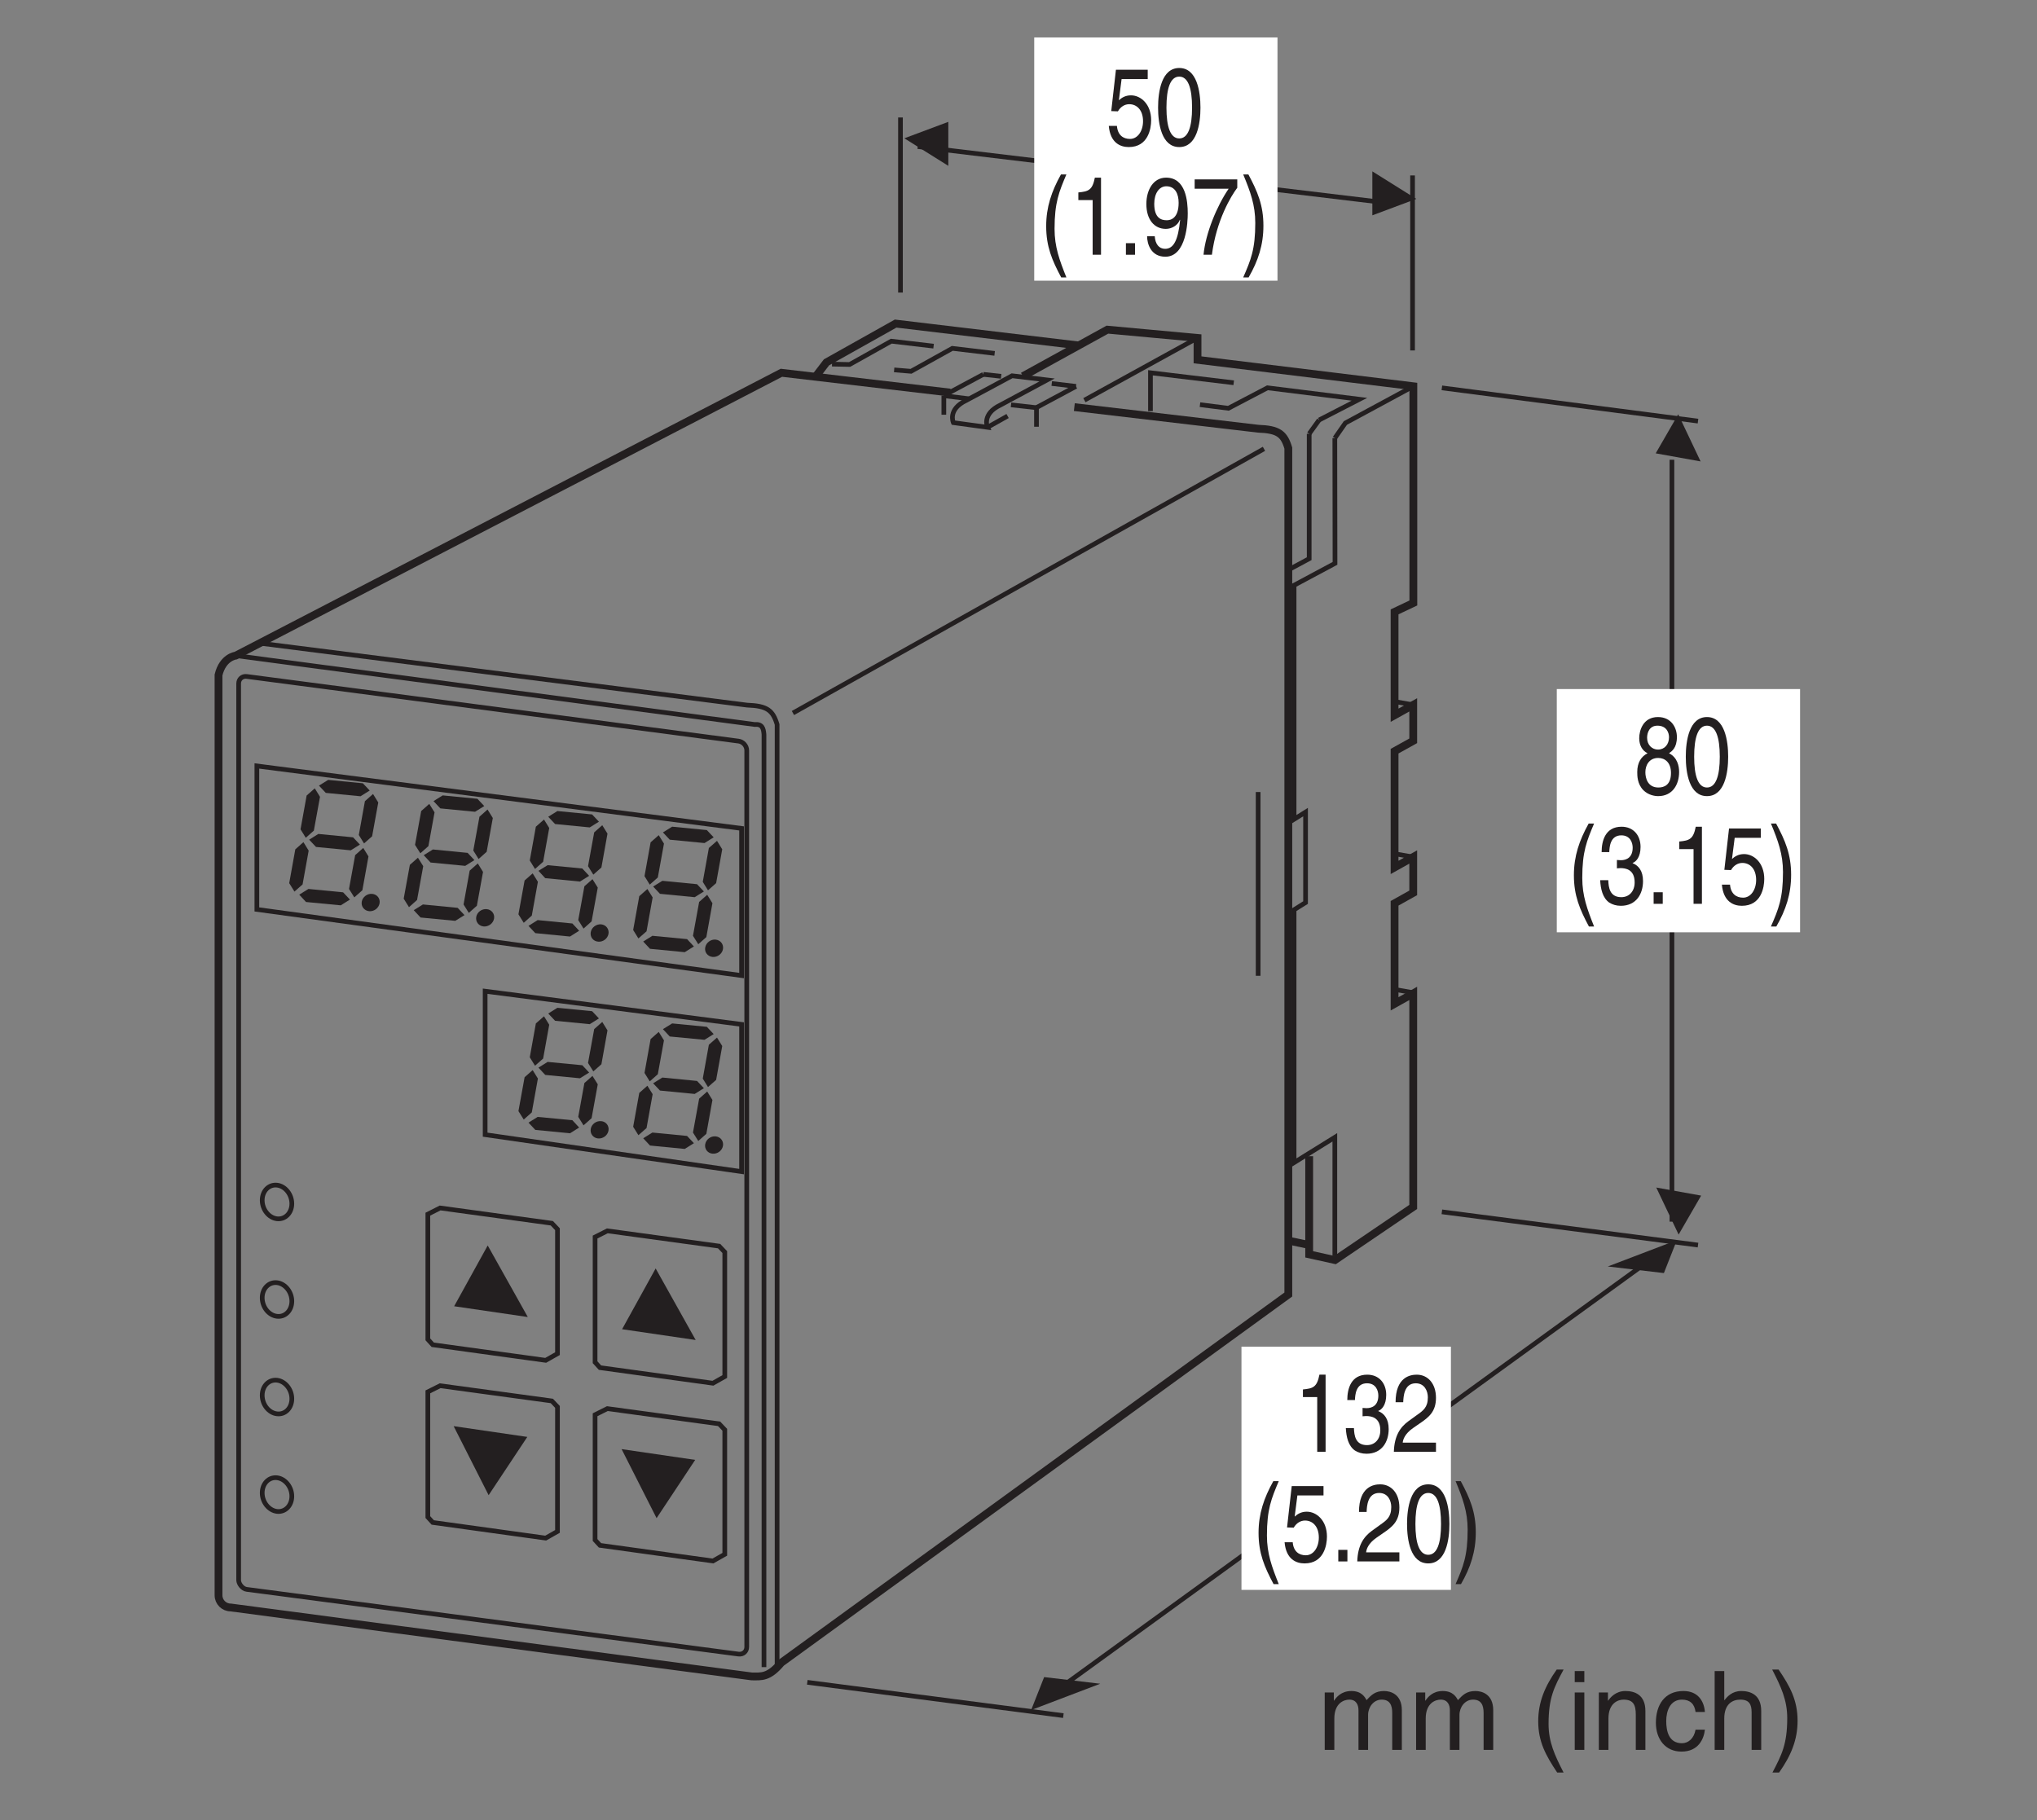<?xml version="1.0" encoding="UTF-8"?>
<svg xmlns="http://www.w3.org/2000/svg" xmlns:xlink="http://www.w3.org/1999/xlink" width="129.2pt" height="115.47pt" viewBox="0 0 129.2 115.47" version="1.2">
<rect x="0" y="0" width="129.2" height="115.47" fill="#808080" stroke="none"/>
<defs>
<g>
<symbol overflow="visible" id="glyph0-0">
<path style="stroke:none;" d="M 0 0 L 2.781 0 L 2.781 -4.875 L 0 -4.875 Z M 1.391 -2.75 L 0.438 -4.516 L 2.344 -4.516 Z M 1.562 -2.438 L 2.5 -4.203 L 2.5 -0.656 Z M 0.438 -0.344 L 1.391 -2.125 L 2.344 -0.344 Z M 0.281 -4.203 L 1.219 -2.438 L 0.281 -0.656 Z M 0.281 -4.203 "/>
</symbol>
<symbol overflow="visible" id="glyph0-1">
<path style="stroke:none;" d="M 0.984 -4.188 L 2.641 -4.188 L 2.641 -4.781 L 0.625 -4.781 L 0.328 -2.156 L 0.75 -2.141 C 0.922 -2.438 1.188 -2.594 1.469 -2.594 C 1.953 -2.594 2.344 -2.219 2.344 -1.516 C 2.344 -0.906 2.016 -0.391 1.516 -0.391 C 1.078 -0.391 0.734 -0.641 0.688 -1.219 L 0.172 -1.219 C 0.266 -0.125 0.922 0.125 1.438 0.125 C 2.672 0.125 2.859 -1.047 2.859 -1.578 C 2.859 -2.594 2.203 -3.156 1.578 -3.156 C 1.219 -3.156 0.984 -3 0.812 -2.844 Z M 0.984 -4.188 "/>
</symbol>
<symbol overflow="visible" id="glyph0-2">
<path style="stroke:none;" d="M 2.359 -2.375 C 2.359 -1.156 2.109 -0.422 1.547 -0.422 C 0.984 -0.422 0.734 -1.156 0.734 -2.375 C 0.734 -3.609 0.984 -4.344 1.547 -4.344 C 2.109 -4.344 2.359 -3.609 2.359 -2.375 Z M 2.891 -2.375 C 2.891 -3.391 2.672 -4.891 1.547 -4.891 C 0.422 -4.891 0.203 -3.391 0.203 -2.375 C 0.203 -1.359 0.422 0.125 1.547 0.125 C 2.672 0.125 2.891 -1.359 2.891 -2.375 Z M 2.891 -2.375 "/>
</symbol>
<symbol overflow="visible" id="glyph0-3">
<path style="stroke:none;" d="M 1.312 -5.094 C 0.719 -4.031 0.375 -3.031 0.375 -1.812 C 0.375 -0.516 0.75 0.359 1.328 1.438 L 1.656 1.438 C 1.219 0.344 0.906 -0.5 0.906 -1.641 C 0.906 -3.312 1.188 -3.984 1.656 -5.094 Z M 1.312 -5.094 "/>
</symbol>
<symbol overflow="visible" id="glyph0-4">
<path style="stroke:none;" d="M 2 -4.891 L 1.609 -4.891 C 1.453 -4.094 1.203 -4.016 0.562 -3.953 L 0.562 -3.469 L 1.469 -3.469 L 1.469 0 L 2 0 Z M 2 -4.891 "/>
</symbol>
<symbol overflow="visible" id="glyph0-5">
<path style="stroke:none;" d="M 1.062 -0.734 L 0.484 -0.734 L 0.484 0 L 1.062 0 Z M 1.062 -0.734 "/>
</symbol>
<symbol overflow="visible" id="glyph0-6">
<path style="stroke:none;" d="M 1.469 -1.641 C 1.828 -1.641 2.219 -1.844 2.359 -2.219 L 2.375 -2.203 C 2.25 -0.938 1.969 -0.375 1.422 -0.375 C 1.031 -0.375 0.797 -0.688 0.766 -1.172 L 0.281 -1.172 C 0.281 -0.703 0.516 0.125 1.438 0.125 C 2.781 0.125 2.859 -2.094 2.859 -2.625 C 2.859 -3.406 2.734 -4.891 1.484 -4.891 C 0.672 -4.891 0.234 -4.109 0.234 -3.219 C 0.234 -2.234 0.734 -1.641 1.469 -1.641 Z M 1.531 -2.188 C 1.203 -2.188 0.734 -2.297 0.734 -3.234 C 0.734 -3.891 1.047 -4.344 1.5 -4.344 C 2.062 -4.344 2.281 -3.859 2.281 -3.297 C 2.281 -2.328 1.797 -2.188 1.531 -2.188 Z M 1.531 -2.188 "/>
</symbol>
<symbol overflow="visible" id="glyph0-7">
<path style="stroke:none;" d="M 0.203 -4.188 L 2.359 -4.188 C 1.609 -3.094 0.891 -1.344 0.766 0 L 1.297 0 C 1.578 -2.188 2.516 -3.734 2.906 -4.25 L 2.906 -4.781 L 0.203 -4.781 Z M 0.203 -4.188 "/>
</symbol>
<symbol overflow="visible" id="glyph0-8">
<path style="stroke:none;" d="M 0.531 1.438 C 1.141 0.375 1.469 -0.625 1.469 -1.844 C 1.469 -3.141 1.094 -4.016 0.516 -5.094 L 0.188 -5.094 C 0.641 -4 0.953 -3.156 0.953 -2.016 C 0.953 -0.344 0.672 0.328 0.188 1.438 Z M 0.531 1.438 "/>
</symbol>
<symbol overflow="visible" id="glyph0-9">
<path style="stroke:none;" d="M 1.25 -2.25 C 1.312 -2.25 1.391 -2.266 1.469 -2.266 C 1.797 -2.266 2.375 -2.188 2.375 -1.359 C 2.375 -0.797 2.031 -0.422 1.531 -0.422 C 0.797 -0.422 0.719 -1.031 0.703 -1.5 L 0.188 -1.5 C 0.219 -0.938 0.344 -0.375 0.766 -0.078 C 0.969 0.047 1.203 0.125 1.5 0.125 C 2.484 0.125 2.906 -0.641 2.906 -1.438 C 2.906 -2.094 2.625 -2.422 2.25 -2.578 L 2.25 -2.594 C 2.469 -2.672 2.75 -2.969 2.75 -3.609 C 2.75 -4.344 2.297 -4.891 1.547 -4.891 C 0.516 -4.891 0.281 -4 0.281 -3.281 L 0.766 -3.281 C 0.781 -3.625 0.828 -4.344 1.531 -4.344 C 2.109 -4.344 2.25 -3.859 2.25 -3.562 C 2.25 -2.953 1.875 -2.766 1.5 -2.766 C 1.422 -2.766 1.328 -2.781 1.25 -2.781 Z M 1.25 -2.25 "/>
</symbol>
<symbol overflow="visible" id="glyph0-10">
<path style="stroke:none;" d="M 0.734 -3.141 C 0.75 -3.484 0.781 -4.344 1.531 -4.344 C 2.094 -4.344 2.297 -3.844 2.297 -3.453 C 2.297 -2.812 2 -2.609 1.578 -2.312 L 1.062 -1.938 C 0.547 -1.562 0.172 -1.016 0.141 0 L 2.812 0 L 2.812 -0.578 L 0.703 -0.578 C 0.719 -0.766 0.828 -1.141 1.375 -1.516 L 1.781 -1.797 C 2.359 -2.188 2.812 -2.547 2.812 -3.422 C 2.812 -4.344 2.281 -4.891 1.594 -4.891 C 1.172 -4.891 0.25 -4.734 0.25 -3.141 Z M 0.734 -3.141 "/>
</symbol>
<symbol overflow="visible" id="glyph0-11">
<path style="stroke:none;" d="M 2.734 -3.625 C 2.734 -4.203 2.391 -4.891 1.531 -4.891 C 0.594 -4.891 0.344 -4.047 0.344 -3.547 C 0.344 -3.094 0.547 -2.75 0.875 -2.594 C 0.469 -2.391 0.219 -2 0.219 -1.406 C 0.219 -1.172 0.219 -0.641 0.609 -0.25 C 0.922 0.062 1.328 0.125 1.547 0.125 C 2.469 0.125 2.875 -0.625 2.875 -1.406 C 2.875 -1.781 2.766 -2.328 2.234 -2.594 C 2.406 -2.719 2.734 -2.922 2.734 -3.625 Z M 1.547 -2.297 C 1.984 -2.297 2.359 -2 2.359 -1.344 C 2.359 -0.578 1.922 -0.422 1.562 -0.422 C 0.891 -0.422 0.734 -1 0.734 -1.391 C 0.734 -1.844 0.984 -2.297 1.547 -2.297 Z M 1.531 -2.828 C 1.172 -2.828 0.844 -3.109 0.844 -3.578 C 0.844 -3.891 0.984 -4.344 1.5 -4.344 C 2.078 -4.344 2.234 -3.906 2.234 -3.609 C 2.234 -3.156 1.953 -2.828 1.531 -2.828 Z M 1.531 -2.828 "/>
</symbol>
<symbol overflow="visible" id="glyph1-0">
<path style="stroke:none;" d="M 0 0 L 3.484 0 L 3.484 -4.875 L 0 -4.875 Z M 1.734 -2.75 L 0.562 -4.516 L 2.922 -4.516 Z M 1.953 -2.438 L 3.125 -4.203 L 3.125 -0.656 Z M 0.562 -0.344 L 1.734 -2.125 L 2.922 -0.344 Z M 0.344 -4.203 L 1.531 -2.438 L 0.344 -0.656 Z M 0.344 -4.203 "/>
</symbol>
<symbol overflow="visible" id="glyph1-1">
<path style="stroke:none;" d="M 0.453 0 L 1.062 0 L 1.062 -1.984 C 1.062 -2.969 1.672 -3.188 2.016 -3.188 C 2.469 -3.188 2.594 -2.828 2.594 -2.516 L 2.594 0 L 3.203 0 L 3.203 -2.219 C 3.203 -2.703 3.547 -3.188 4.062 -3.188 C 4.578 -3.188 4.734 -2.844 4.734 -2.344 L 4.734 0 L 5.344 0 L 5.344 -2.516 C 5.344 -3.547 4.609 -3.734 4.219 -3.734 C 3.656 -3.734 3.406 -3.484 3.109 -3.156 C 3 -3.344 2.797 -3.734 2.141 -3.734 C 1.484 -3.734 1.172 -3.312 1.047 -3.125 L 1.031 -3.125 L 1.031 -3.641 L 0.453 -3.641 Z M 0.453 0 "/>
</symbol>
<symbol overflow="visible" id="glyph1-2">
<path style="stroke:none;" d=""/>
</symbol>
<symbol overflow="visible" id="glyph1-3">
<path style="stroke:none;" d="M 1.641 -5.094 C 0.891 -4.031 0.469 -3.031 0.469 -1.812 C 0.469 -0.516 0.953 0.359 1.672 1.438 L 2.078 1.438 C 1.516 0.344 1.125 -0.5 1.125 -1.641 C 1.125 -3.312 1.484 -3.984 2.078 -5.094 Z M 1.641 -5.094 "/>
</symbol>
<symbol overflow="visible" id="glyph1-4">
<path style="stroke:none;" d="M 1.078 -3.641 L 0.469 -3.641 L 0.469 0 L 1.078 0 Z M 1.078 -4.297 L 1.078 -5 L 0.469 -5 L 0.469 -4.297 Z M 1.078 -4.297 "/>
</symbol>
<symbol overflow="visible" id="glyph1-5">
<path style="stroke:none;" d="M 3.406 -2.469 C 3.406 -3.516 2.703 -3.734 2.141 -3.734 C 1.516 -3.734 1.172 -3.312 1.047 -3.125 L 1.031 -3.125 L 1.031 -3.641 L 0.453 -3.641 L 0.453 0 L 1.062 0 L 1.062 -1.984 C 1.062 -2.969 1.672 -3.188 2.016 -3.188 C 2.625 -3.188 2.797 -2.875 2.797 -2.234 L 2.797 0 L 3.406 0 Z M 3.406 -2.469 "/>
</symbol>
<symbol overflow="visible" id="glyph1-6">
<path style="stroke:none;" d="M 3.312 -2.406 C 3.266 -3.047 2.906 -3.734 1.953 -3.734 C 0.75 -3.734 0.203 -2.844 0.203 -1.719 C 0.203 -0.672 0.812 0.109 1.828 0.109 C 2.906 0.109 3.25 -0.703 3.312 -1.281 L 2.719 -1.281 C 2.625 -0.734 2.266 -0.422 1.859 -0.422 C 1.016 -0.422 0.859 -1.203 0.859 -1.828 C 0.859 -2.469 1.109 -3.188 1.859 -3.188 C 2.375 -3.188 2.656 -2.906 2.719 -2.406 Z M 3.312 -2.406 "/>
</symbol>
<symbol overflow="visible" id="glyph1-7">
<path style="stroke:none;" d="M 3.406 -2.469 C 3.406 -3.516 2.703 -3.734 2.141 -3.734 C 1.562 -3.734 1.25 -3.375 1.078 -3.156 L 1.062 -3.156 L 1.062 -5 L 0.453 -5 L 0.453 0 L 1.062 0 L 1.062 -1.984 C 1.062 -2.906 1.578 -3.188 2.078 -3.188 C 2.656 -3.188 2.797 -2.875 2.797 -2.375 L 2.797 0 L 3.406 0 Z M 3.406 -2.469 "/>
</symbol>
<symbol overflow="visible" id="glyph1-8">
<path style="stroke:none;" d="M 0.672 1.438 C 1.422 0.375 1.844 -0.625 1.844 -1.844 C 1.844 -3.141 1.375 -4.016 0.641 -5.094 L 0.234 -5.094 C 0.797 -4 1.188 -3.156 1.188 -2.016 C 1.188 -0.344 0.828 0.328 0.25 1.438 Z M 0.672 1.438 "/>
</symbol>
</g>
</defs>
<g id="surface1">
<path style="fill:none;stroke-width:3;stroke-linecap:butt;stroke-linejoin:miter;stroke:rgb(13.73%,12.16%,12.549%);stroke-opacity:1;stroke-miterlimit:4;" d="M 669.078 71.217 L 1060.55 355.231 " transform="matrix(0.099,0,0,-0.099,0,114.851)"/>
<path style="fill:none;stroke-width:3;stroke-linecap:butt;stroke-linejoin:miter;stroke:rgb(13.73%,12.16%,12.549%);stroke-opacity:1;stroke-miterlimit:4;" d="M 576.91 1084.838 L 576.91 972.663 " transform="matrix(0.099,0,0,-0.099,0,114.851)"/>
<path style="fill:none;stroke-width:3;stroke-linecap:butt;stroke-linejoin:miter;stroke:rgb(13.73%,12.16%,12.549%);stroke-opacity:1;stroke-miterlimit:4;" d="M 904.983 1047.695 L 904.983 935.56 " transform="matrix(0.099,0,0,-0.099,0,114.851)"/>
<path style="fill:none;stroke-width:3;stroke-linecap:butt;stroke-linejoin:miter;stroke:rgb(13.73%,12.16%,12.549%);stroke-opacity:1;stroke-miterlimit:4;" d="M 587.954 1066.207 L 894.371 1029.419 " transform="matrix(0.099,0,0,-0.099,0,114.851)"/>
<path style=" stroke:none;fill-rule:nonzero;fill:rgb(13.73%,12.16%,12.549%);fill-opacity:1;" d="M 89.832 12.617 L 87.043 10.871 L 87.043 13.66 L 89.832 12.617 "/>
<path style=" stroke:none;fill-rule:nonzero;fill:rgb(13.73%,12.16%,12.549%);fill-opacity:1;" d="M 57.359 8.773 L 60.148 10.52 L 60.148 7.73 L 57.359 8.773 "/>
<path style=" stroke:none;fill-rule:nonzero;fill:rgb(13.73%,12.16%,12.549%);fill-opacity:1;" d="M 105.535 80.758 L 106.359 78.668 L 101.977 80.34 L 105.535 80.758 "/>
<path style=" stroke:none;fill-rule:nonzero;fill:rgb(13.73%,12.16%,12.549%);fill-opacity:1;" d="M 107.863 29.27 L 106.445 26.281 L 105.016 28.758 L 107.863 29.27 "/>
<path style=" stroke:none;fill-rule:nonzero;fill:rgb(13.73%,12.16%,12.549%);fill-opacity:1;" d="M 66.227 106.387 L 65.402 108.477 L 69.785 106.809 L 66.227 106.387 "/>
<path style="fill:none;stroke-width:3;stroke-linecap:butt;stroke-linejoin:miter;stroke:rgb(13.73%,12.16%,12.549%);stroke-opacity:1;stroke-miterlimit:4;" d="M 1071.162 377.32 L 1071.162 865.519 " transform="matrix(0.099,0,0,-0.099,0,114.851)"/>
<path style=" stroke:none;fill-rule:nonzero;fill:rgb(13.73%,12.16%,12.549%);fill-opacity:1;" d="M 105.051 75.332 L 106.469 78.316 L 107.898 75.844 L 105.051 75.332 "/>
<path style="fill:none;stroke-width:3;stroke-linecap:butt;stroke-linejoin:miter;stroke:rgb(13.73%,12.16%,12.549%);stroke-opacity:1;stroke-miterlimit:4;" d="M 923.771 911.584 L 1087.866 890.281 " transform="matrix(0.099,0,0,-0.099,0,114.851)"/>
<path style="fill:none;stroke-width:3;stroke-linecap:butt;stroke-linejoin:miter;stroke:rgb(13.73%,12.16%,12.549%);stroke-opacity:1;stroke-miterlimit:4;" d="M 923.771 383.608 L 1087.866 362.305 " transform="matrix(0.099,0,0,-0.099,0,114.851)"/>
<path style="fill:none;stroke-width:3;stroke-linecap:butt;stroke-linejoin:miter;stroke:rgb(13.73%,12.16%,12.549%);stroke-opacity:1;stroke-miterlimit:4;" d="M 517.206 82.144 L 681.263 60.802 " transform="matrix(0.099,0,0,-0.099,0,114.851)"/>
<path style=" stroke:none;fill-rule:nonzero;fill:rgb(100%,100%,100%);fill-opacity:1;" d="M 65.598 17.805 L 81.027 17.805 L 81.027 2.375 L 65.598 2.375 Z M 65.598 17.805 "/>
<g style="fill:rgb(13.73%,12.16%,12.549%);fill-opacity:1;">
  <use xlink:href="#glyph0-1" x="70.155" y="9.204"/>
  <use xlink:href="#glyph0-2" x="73.25" y="9.204"/>
</g>
<g style="fill:rgb(13.73%,12.16%,12.549%);fill-opacity:1;">
  <use xlink:href="#glyph0-3" x="65.981" y="16.16"/>
  <use xlink:href="#glyph0-4" x="67.834" y="16.16"/>
  <use xlink:href="#glyph0-5" x="70.929" y="16.16"/>
  <use xlink:href="#glyph0-6" x="72.476" y="16.16"/>
  <use xlink:href="#glyph0-7" x="75.57" y="16.16"/>
  <use xlink:href="#glyph0-8" x="78.665" y="16.16"/>
</g>
<path style=" stroke:none;fill-rule:nonzero;fill:rgb(100%,100%,100%);fill-opacity:1;" d="M 98.742 59.141 L 114.172 59.141 L 114.172 43.711 L 98.742 43.711 Z M 98.742 59.141 "/>
<path style=" stroke:none;fill-rule:nonzero;fill:rgb(100%,100%,100%);fill-opacity:1;" d="M 78.742 100.855 L 92.027 100.855 L 92.027 85.426 L 78.742 85.426 Z M 78.742 100.855 "/>
<g style="fill:rgb(13.73%,12.16%,12.549%);fill-opacity:1;">
  <use xlink:href="#glyph0-4" x="82.078" y="92.094"/>
  <use xlink:href="#glyph0-9" x="85.173" y="92.094"/>
  <use xlink:href="#glyph0-10" x="88.267" y="92.094"/>
</g>
<g style="fill:rgb(13.73%,12.16%,12.549%);fill-opacity:1;">
  <use xlink:href="#glyph0-3" x="79.451" y="99.051"/>
  <use xlink:href="#glyph0-1" x="81.305" y="99.051"/>
  <use xlink:href="#glyph0-5" x="84.399" y="99.051"/>
  <use xlink:href="#glyph0-10" x="85.946" y="99.051"/>
  <use xlink:href="#glyph0-2" x="89.041" y="99.051"/>
  <use xlink:href="#glyph0-8" x="92.135" y="99.051"/>
</g>
<g style="fill:rgb(13.73%,12.16%,12.549%);fill-opacity:1;">
  <use xlink:href="#glyph0-11" x="103.626" y="50.378"/>
  <use xlink:href="#glyph0-2" x="106.721" y="50.378"/>
</g>
<g style="fill:rgb(13.73%,12.16%,12.549%);fill-opacity:1;">
  <use xlink:href="#glyph0-3" x="99.452" y="57.335"/>
  <use xlink:href="#glyph0-9" x="101.305" y="57.335"/>
  <use xlink:href="#glyph0-5" x="104.4" y="57.335"/>
  <use xlink:href="#glyph0-4" x="105.947" y="57.335"/>
  <use xlink:href="#glyph0-1" x="109.042" y="57.335"/>
  <use xlink:href="#glyph0-8" x="112.136" y="57.335"/>
</g>
<path style="fill:none;stroke-width:3;stroke-linecap:butt;stroke-linejoin:miter;stroke:rgb(13.73%,12.16%,12.549%);stroke-opacity:1;stroke-miterlimit:4;" d="M 806.054 652.608 L 806.054 534.852 " transform="matrix(0.099,0,0,-0.099,0,114.851)"/>
<path style="fill:none;stroke-width:3;stroke-linecap:butt;stroke-linejoin:miter;stroke:rgb(13.73%,12.16%,12.549%);stroke-opacity:1;stroke-miterlimit:4;" d="M 767.221 943.578 L 694.744 903.684 " transform="matrix(0.099,0,0,-0.099,0,114.851)"/>
<path style="fill:none;stroke-width:3;stroke-linecap:butt;stroke-linejoin:miter;stroke:rgb(13.73%,12.16%,12.549%);stroke-opacity:1;stroke-miterlimit:4;" d="M 737.075 896.648 L 737.075 921.253 L 790.411 914.846 " transform="matrix(0.099,0,0,-0.099,0,114.851)"/>
<path style="fill:none;stroke-width:3;stroke-linecap:butt;stroke-linejoin:miter;stroke:rgb(13.73%,12.16%,12.549%);stroke-opacity:1;stroke-miterlimit:4;" d="M 632.643 886.311 L 645.535 893.543 " transform="matrix(0.099,0,0,-0.099,0,114.851)"/>
<path style="fill:none;stroke-width:3;stroke-linecap:butt;stroke-linejoin:miter;stroke:rgb(13.73%,12.16%,12.549%);stroke-opacity:1;stroke-miterlimit:4;" d="M 610.79 889.298 C 610.79 889.298 606.899 897.828 619.083 903.566 L 648.404 919.327 L 670.847 916.654 L 640.936 900.579 C 628.752 894.801 632.643 886.311 632.643 886.311 Z M 610.79 889.298 " transform="matrix(0.099,0,0,-0.099,0,114.851)"/>
<path style="fill:none;stroke-width:3;stroke-linecap:butt;stroke-linejoin:miter;stroke:rgb(13.73%,12.16%,12.549%);stroke-opacity:1;stroke-miterlimit:4;" d="M 604.698 906.671 L 630.01 920.231 " transform="matrix(0.099,0,0,-0.099,0,114.851)"/>
<path style="fill:none;stroke-width:3;stroke-linecap:butt;stroke-linejoin:miter;stroke:rgb(13.73%,12.16%,12.549%);stroke-opacity:1;stroke-miterlimit:4;" d="M 604.698 906.671 L 604.698 894.369 " transform="matrix(0.099,0,0,-0.099,0,114.851)"/>
<path style="fill:none;stroke-width:3;stroke-linecap:butt;stroke-linejoin:miter;stroke:rgb(13.73%,12.16%,12.549%);stroke-opacity:1;stroke-miterlimit:4;" d="M 604.816 906.553 L 620.695 904.588 " transform="matrix(0.099,0,0,-0.099,0,114.851)"/>
<path style="fill:none;stroke-width:3;stroke-linecap:butt;stroke-linejoin:miter;stroke:rgb(13.73%,12.16%,12.549%);stroke-opacity:1;stroke-miterlimit:4;" d="M 664.047 898.967 L 689.359 912.527 " transform="matrix(0.099,0,0,-0.099,0,114.851)"/>
<path style="fill:none;stroke-width:3;stroke-linecap:butt;stroke-linejoin:miter;stroke:rgb(13.73%,12.16%,12.549%);stroke-opacity:1;stroke-miterlimit:4;" d="M 664.047 898.967 L 664.047 886.665 " transform="matrix(0.099,0,0,-0.099,0,114.851)"/>
<path style="fill:none;stroke-width:3;stroke-linecap:butt;stroke-linejoin:miter;stroke:rgb(13.73%,12.16%,12.549%);stroke-opacity:1;stroke-miterlimit:4;" d="M 664.165 898.849 L 647.736 900.697 " transform="matrix(0.099,0,0,-0.099,0,114.851)"/>
<path style="fill:none;stroke-width:3;stroke-linecap:butt;stroke-linejoin:miter;stroke:rgb(13.73%,12.16%,12.549%);stroke-opacity:1;stroke-miterlimit:4;" d="M 673.834 914.375 L 689.359 912.527 " transform="matrix(0.099,0,0,-0.099,0,114.851)"/>
<path style="fill:none;stroke-width:3;stroke-linecap:butt;stroke-linejoin:miter;stroke:rgb(13.73%,12.16%,12.549%);stroke-opacity:1;stroke-miterlimit:4;" d="M 630.01 920.231 L 641.408 918.973 " transform="matrix(0.099,0,0,-0.099,0,114.851)"/>
<path style="fill:none;stroke-width:3;stroke-linecap:butt;stroke-linejoin:miter;stroke:rgb(13.73%,12.16%,12.549%);stroke-opacity:1;stroke-miterlimit:4;" d="M 893.467 710.582 L 905.416 708.459 " transform="matrix(0.099,0,0,-0.099,0,114.851)"/>
<path style="fill:none;stroke-width:3;stroke-linecap:butt;stroke-linejoin:miter;stroke:rgb(13.73%,12.16%,12.549%);stroke-opacity:1;stroke-miterlimit:4;" d="M 893.467 613.067 L 905.416 610.945 " transform="matrix(0.099,0,0,-0.099,0,114.851)"/>
<path style="fill:none;stroke-width:3;stroke-linecap:butt;stroke-linejoin:miter;stroke:rgb(13.73%,12.16%,12.549%);stroke-opacity:1;stroke-miterlimit:4;" d="M 893.467 526.126 L 905.416 524.004 " transform="matrix(0.099,0,0,-0.099,0,114.851)"/>
<path style="fill:none;stroke-width:3;stroke-linecap:butt;stroke-linejoin:miter;stroke:rgb(13.73%,12.16%,12.549%);stroke-opacity:1;stroke-miterlimit:4;" d="M 855.185 355.231 L 855.185 431.363 L 829.086 415.17 L 829.086 577.182 L 836.436 581.781 L 836.436 639.755 L 829.086 635.156 L 829.086 785.103 L 855.302 799.134 L 855.185 879.394 " transform="matrix(0.099,0,0,-0.099,0,114.851)"/>
<path style="fill:none;stroke-width:3;stroke-linecap:butt;stroke-linejoin:miter;stroke:rgb(13.73%,12.16%,12.549%);stroke-opacity:1;stroke-miterlimit:4;" d="M 905.494 912.606 L 861.945 889.063 L 855.185 879.394 " transform="matrix(0.099,0,0,-0.099,0,114.851)"/>
<path style="fill:none;stroke-width:3;stroke-linecap:butt;stroke-linejoin:miter;stroke:rgb(13.73%,12.16%,12.549%);stroke-opacity:1;stroke-miterlimit:4;" d="M 826.767 795.675 L 838.755 802.121 L 838.755 882.184 " transform="matrix(0.099,0,0,-0.099,0,114.851)"/>
<path style="fill:none;stroke-width:3;stroke-linecap:butt;stroke-linejoin:miter;stroke:rgb(13.73%,12.16%,12.549%);stroke-opacity:1;stroke-miterlimit:4;" d="M 845.123 890.989 L 838.755 882.184 " transform="matrix(0.099,0,0,-0.099,0,114.851)"/>
<path style="fill:none;stroke-width:5;stroke-linecap:butt;stroke-linejoin:miter;stroke:rgb(13.73%,12.16%,12.549%);stroke-opacity:1;stroke-miterlimit:4;" d="M 838.755 419.257 L 838.755 356.37 L 855.302 352.715 L 905.416 386.753 L 905.416 523.571 L 893.467 516.89 L 893.467 581.309 L 905.416 587.991 L 905.416 610.984 L 893.467 604.302 L 893.467 678.784 L 905.416 685.427 L 905.416 708.459 L 893.467 701.817 L 893.467 768.044 L 905.494 773.744 L 905.494 912.606 L 767.221 929.546 L 767.221 943.578 L 709.483 948.884 L 655.322 919.052 " transform="matrix(0.099,0,0,-0.099,0,114.851)"/>
<path style="fill:none;stroke-width:5;stroke-linecap:butt;stroke-linejoin:miter;stroke:rgb(13.73%,12.16%,12.549%);stroke-opacity:1;stroke-miterlimit:4;" d="M 838.755 362.345 L 825.628 365.135 " transform="matrix(0.099,0,0,-0.099,0,114.851)"/>
<path style="fill:none;stroke-width:3;stroke-linecap:butt;stroke-linejoin:miter;stroke:rgb(13.73%,12.16%,12.549%);stroke-opacity:1;stroke-miterlimit:4;" d="M 768.794 900.815 L 786.991 898.496 L 812.028 911.623 L 870.946 904.273 L 845.123 890.989 " transform="matrix(0.099,0,0,-0.099,0,114.851)"/>
<path style="fill:none;stroke-width:3;stroke-linecap:butt;stroke-linejoin:miter;stroke:rgb(13.73%,12.16%,12.549%);stroke-opacity:1;stroke-miterlimit:4;" d="M 572.861 923.1 L 583.67 922.196 L 610.122 936.896 L 637.242 933.673 " transform="matrix(0.099,0,0,-0.099,0,114.851)"/>
<path style="fill:none;stroke-width:5;stroke-linecap:butt;stroke-linejoin:miter;stroke:rgb(13.73%,12.16%,12.549%);stroke-opacity:1;stroke-miterlimit:4;" d="M 522.473 918.737 L 529.509 927.935 L 573.805 952.775 L 691.207 938.743 " transform="matrix(0.099,0,0,-0.099,0,114.851)"/>
<path style="fill:none;stroke-width:3;stroke-linecap:butt;stroke-linejoin:miter;stroke:rgb(13.73%,12.16%,12.549%);stroke-opacity:1;stroke-miterlimit:4;" d="M 533.046 926.795 L 544.326 926.559 L 571.014 941.495 L 598.134 938.311 " transform="matrix(0.099,0,0,-0.099,0,114.851)"/>
<path style="fill:none;stroke-width:3;stroke-linecap:butt;stroke-linejoin:miter;stroke:rgb(13.73%,12.16%,12.549%);stroke-opacity:1;stroke-miterlimit:4;" d="M 152.894 722.137 C 152.894 725.006 155.213 727.05 158.082 726.657 L 473.185 685.23 C 476.094 684.837 478.413 682.204 478.413 679.295 L 478.413 104.783 C 478.413 101.875 476.055 99.87 473.185 100.224 L 158.082 141.69 C 155.213 142.044 152.894 145.385 152.894 147.586 Z M 152.894 722.137 " transform="matrix(0.099,0,0,-0.099,0,114.851)"/>
<path style="fill:none;stroke-width:5;stroke-linecap:butt;stroke-linejoin:miter;stroke:rgb(13.73%,12.16%,12.549%);stroke-opacity:1;stroke-miterlimit:4;" d="M 688.298 899.242 L 806.054 885.407 C 818.946 884.936 822.641 882.184 825.392 872.987 L 825.392 330.626 L 500.502 94.682 C 492.366 84.974 487.767 85.917 481.636 85.917 L 147.824 130.095 C 143.5 130.095 140.002 133.593 140.002 137.917 L 140.002 727.6 C 142.753 739.116 151.047 740.02 151.047 740.02 L 500.62 921.253 L 608.746 908.558 " transform="matrix(0.099,0,0,-0.099,0,114.851)"/>
<path style="fill:none;stroke-width:3;stroke-linecap:butt;stroke-linejoin:miter;stroke:rgb(13.73%,12.16%,12.549%);stroke-opacity:1;stroke-miterlimit:4;" d="M 497.868 92.795 L 497.868 695.882 C 495.117 705.079 491.462 707.83 478.57 708.302 L 167.594 747.842 " transform="matrix(0.099,0,0,-0.099,0,114.851)"/>
<path style="fill:none;stroke-width:3;stroke-linecap:butt;stroke-linejoin:miter;stroke:rgb(13.73%,12.16%,12.549%);stroke-opacity:1;stroke-miterlimit:4;" d="M 508.009 703.232 L 809.788 872.516 " transform="matrix(0.099,0,0,-0.099,0,114.851)"/>
<path style="fill:none;stroke-width:3;stroke-linecap:butt;stroke-linejoin:miter;stroke:rgb(13.73%,12.16%,12.549%);stroke-opacity:1;stroke-miterlimit:4;" d="M 151.047 740.02 L 483.483 695.882 C 488.239 696.314 489.143 693.563 489.457 689.436 L 489.457 91.891 " transform="matrix(0.099,0,0,-0.099,0,114.851)"/>
<path style="fill:none;stroke-width:3;stroke-linecap:butt;stroke-linejoin:miter;stroke:rgb(13.73%,12.16%,12.549%);stroke-opacity:1;stroke-miterlimit:4;" d="M 177.499 213.224 C 172.232 213.814 167.987 209.49 167.987 203.516 C 167.987 197.581 172.232 192.275 177.459 191.646 C 182.726 191.056 186.971 195.38 186.971 201.354 C 186.971 207.289 182.726 212.595 177.499 213.224 Z M 177.499 213.224 " transform="matrix(0.099,0,0,-0.099,0,114.851)"/>
<path style="fill:none;stroke-width:3;stroke-linecap:butt;stroke-linejoin:miter;stroke:rgb(13.73%,12.16%,12.549%);stroke-opacity:1;stroke-miterlimit:4;" d="M 177.499 275.718 C 172.232 276.307 167.987 271.984 167.987 266.049 C 167.987 260.075 172.232 254.769 177.459 254.179 C 182.726 253.55 186.971 257.874 186.971 263.848 C 186.971 269.783 182.726 275.089 177.499 275.718 Z M 177.499 275.718 " transform="matrix(0.099,0,0,-0.099,0,114.851)"/>
<path style="fill:none;stroke-width:3;stroke-linecap:butt;stroke-linejoin:miter;stroke:rgb(13.73%,12.16%,12.549%);stroke-opacity:1;stroke-miterlimit:4;" d="M 177.499 338.212 C 172.232 338.801 167.987 334.478 167.987 328.543 C 167.987 322.569 172.232 317.263 177.459 316.673 C 182.726 316.044 186.971 320.407 186.971 326.342 C 186.971 332.277 182.726 337.583 177.499 338.212 Z M 177.499 338.212 " transform="matrix(0.099,0,0,-0.099,0,114.851)"/>
<path style="fill:none;stroke-width:3;stroke-linecap:butt;stroke-linejoin:miter;stroke:rgb(13.73%,12.16%,12.549%);stroke-opacity:1;stroke-miterlimit:4;" d="M 177.499 400.706 C 172.232 401.295 167.987 396.972 167.987 391.037 C 167.987 385.063 172.232 379.757 177.459 379.167 C 182.726 378.577 186.971 382.901 186.971 388.836 C 186.971 394.771 182.726 400.116 177.499 400.706 Z M 177.499 400.706 " transform="matrix(0.099,0,0,-0.099,0,114.851)"/>
<path style="fill:none;stroke-width:3;stroke-linecap:butt;stroke-linejoin:miter;stroke:rgb(13.73%,12.16%,12.549%);stroke-opacity:1;stroke-miterlimit:4;" d="M 381.252 367.454 L 381.252 287.234 L 384.397 283.775 L 456.756 273.792 L 464.342 278.076 L 464.342 357.825 L 460.726 361.637 L 389.113 371.424 Z M 381.252 367.454 " transform="matrix(0.099,0,0,-0.099,0,114.851)"/>
<path style="fill:none;stroke-width:3;stroke-linecap:butt;stroke-linejoin:miter;stroke:rgb(13.73%,12.16%,12.549%);stroke-opacity:1;stroke-miterlimit:4;" d="M 381.252 253.59 L 381.252 173.33 L 384.397 169.911 L 456.756 159.888 L 464.342 164.172 L 464.342 243.96 L 460.726 247.773 L 389.113 257.52 Z M 381.252 253.59 " transform="matrix(0.099,0,0,-0.099,0,114.851)"/>
<path style=" stroke:none;fill-rule:nonzero;fill:rgb(13.73%,12.16%,12.549%);fill-opacity:1;" d="M 39.457 84.32 L 44.125 85.004 L 41.586 80.465 L 39.457 84.32 "/>
<path style=" stroke:none;fill-rule:nonzero;fill:rgb(13.73%,12.16%,12.549%);fill-opacity:1;" d="M 44.094 92.609 L 39.426 91.926 L 41.645 96.305 L 44.094 92.609 "/>
<path style="fill:none;stroke-width:3;stroke-linecap:butt;stroke-linejoin:miter;stroke:rgb(13.73%,12.16%,12.549%);stroke-opacity:1;stroke-miterlimit:4;" d="M 274.109 382.115 L 274.109 301.895 L 277.253 298.436 L 349.612 288.453 L 357.159 292.737 L 357.159 372.485 L 353.543 376.298 L 281.97 386.085 Z M 274.109 382.115 " transform="matrix(0.099,0,0,-0.099,0,114.851)"/>
<path style="fill:none;stroke-width:3;stroke-linecap:butt;stroke-linejoin:miter;stroke:rgb(13.73%,12.16%,12.549%);stroke-opacity:1;stroke-miterlimit:4;" d="M 274.109 268.25 L 274.109 188.03 L 277.253 184.571 L 349.612 174.548 L 357.159 178.833 L 357.159 258.621 L 353.543 262.433 L 281.97 272.181 Z M 274.109 268.25 " transform="matrix(0.099,0,0,-0.099,0,114.851)"/>
<path style=" stroke:none;fill-rule:nonzero;fill:rgb(13.73%,12.16%,12.549%);fill-opacity:1;" d="M 28.805 82.863 L 33.477 83.547 L 30.934 79.008 L 28.805 82.863 "/>
<path style=" stroke:none;fill-rule:nonzero;fill:rgb(13.73%,12.16%,12.549%);fill-opacity:1;" d="M 33.445 91.152 L 28.773 90.469 L 30.992 94.848 L 33.445 91.152 "/>
<path style=" stroke:none;fill-rule:nonzero;fill:rgb(13.73%,12.16%,12.549%);fill-opacity:1;" d="M 27.172 53.676 L 26.66 54.129 L 26.324 53.594 L 26.715 51.449 L 27.227 50.996 L 27.562 51.531 L 27.172 53.676 "/>
<path style=" stroke:none;fill-rule:nonzero;fill:rgb(13.73%,12.16%,12.549%);fill-opacity:1;" d="M 30.867 54.035 L 30.355 54.492 L 30.02 53.953 L 30.41 51.809 L 30.922 51.352 L 31.258 51.891 L 30.867 54.035 "/>
<path style=" stroke:none;fill-rule:nonzero;fill:rgb(13.73%,12.16%,12.549%);fill-opacity:1;" d="M 30.246 57.457 L 29.734 57.91 L 29.402 57.375 L 29.789 55.23 L 30.305 54.773 L 30.637 55.312 L 30.246 57.457 "/>
<path style=" stroke:none;fill-rule:nonzero;fill:rgb(13.73%,12.16%,12.549%);fill-opacity:1;" d="M 30.281 50.672 L 30.715 51.133 L 30.129 51.496 L 27.93 51.281 L 27.496 50.82 L 28.078 50.457 L 30.281 50.672 "/>
<path style=" stroke:none;fill-rule:nonzero;fill:rgb(13.73%,12.16%,12.549%);fill-opacity:1;" d="M 29.66 54.102 L 30.09 54.562 L 29.508 54.926 L 27.309 54.715 L 26.875 54.25 L 27.457 53.887 L 29.66 54.102 "/>
<path style=" stroke:none;fill-rule:nonzero;fill:rgb(13.73%,12.16%,12.549%);fill-opacity:1;" d="M 29.027 57.59 L 29.461 58.051 L 28.875 58.414 L 26.676 58.203 L 26.242 57.738 L 26.824 57.375 L 29.027 57.59 "/>
<path style=" stroke:none;fill-rule:nonzero;fill:rgb(13.73%,12.16%,12.549%);fill-opacity:1;" d="M 19.906 52.691 L 19.395 53.145 L 19.062 52.609 L 19.449 50.465 L 19.965 50.008 L 20.297 50.547 L 19.906 52.691 "/>
<path style=" stroke:none;fill-rule:nonzero;fill:rgb(13.73%,12.16%,12.549%);fill-opacity:1;" d="M 23.602 53.051 L 23.09 53.504 L 22.758 52.969 L 23.145 50.824 L 23.66 50.367 L 23.992 50.906 L 23.602 53.051 "/>
<path style=" stroke:none;fill-rule:nonzero;fill:rgb(13.73%,12.16%,12.549%);fill-opacity:1;" d="M 22.984 56.473 L 22.473 56.926 L 22.137 56.391 L 22.527 54.246 L 23.039 53.789 L 23.371 54.328 L 22.984 56.473 "/>
<path style=" stroke:none;fill-rule:nonzero;fill:rgb(13.73%,12.16%,12.549%);fill-opacity:1;" d="M 23.016 49.688 L 23.449 50.148 L 22.867 50.512 L 20.664 50.297 L 20.23 49.836 L 20.816 49.473 L 23.016 49.688 "/>
<path style=" stroke:none;fill-rule:nonzero;fill:rgb(13.73%,12.16%,12.549%);fill-opacity:1;" d="M 22.395 53.117 L 22.828 53.578 L 22.246 53.941 L 20.043 53.727 L 19.609 53.266 L 20.191 52.902 L 22.395 53.117 "/>
<path style=" stroke:none;fill-rule:nonzero;fill:rgb(13.73%,12.16%,12.549%);fill-opacity:1;" d="M 21.762 56.605 L 22.195 57.066 L 21.613 57.43 L 19.41 57.219 L 18.98 56.754 L 19.562 56.391 L 21.762 56.605 "/>
<path style=" stroke:none;fill-rule:nonzero;fill:rgb(13.73%,12.16%,12.549%);fill-opacity:1;" d="M 34.449 54.668 L 33.934 55.125 L 33.602 54.586 L 33.988 52.441 L 34.504 51.988 L 34.836 52.523 L 34.449 54.668 "/>
<path style=" stroke:none;fill-rule:nonzero;fill:rgb(13.73%,12.16%,12.549%);fill-opacity:1;" d="M 38.145 55.031 L 37.633 55.484 L 37.297 54.945 L 37.688 52.801 L 38.199 52.348 L 38.531 52.883 L 38.145 55.031 "/>
<path style=" stroke:none;fill-rule:nonzero;fill:rgb(13.73%,12.16%,12.549%);fill-opacity:1;" d="M 37.523 58.449 L 37.012 58.906 L 36.676 58.367 L 37.066 56.223 L 37.578 55.77 L 37.914 56.305 L 37.523 58.449 "/>
<path style=" stroke:none;fill-rule:nonzero;fill:rgb(13.73%,12.16%,12.549%);fill-opacity:1;" d="M 37.555 51.664 L 37.988 52.125 L 37.406 52.488 L 35.207 52.273 L 34.773 51.812 L 35.355 51.449 L 37.555 51.664 "/>
<path style=" stroke:none;fill-rule:nonzero;fill:rgb(13.73%,12.16%,12.549%);fill-opacity:1;" d="M 36.934 55.094 L 37.367 55.559 L 36.785 55.922 L 34.582 55.707 L 34.152 55.242 L 34.734 54.883 L 36.934 55.094 "/>
<path style=" stroke:none;fill-rule:nonzero;fill:rgb(13.73%,12.16%,12.549%);fill-opacity:1;" d="M 36.305 58.582 L 36.734 59.043 L 36.152 59.41 L 33.953 59.195 L 33.52 58.734 L 34.102 58.367 L 36.305 58.582 "/>
<path style=" stroke:none;fill-rule:nonzero;fill:rgb(13.73%,12.16%,12.549%);fill-opacity:1;" d="M 41.723 55.664 L 41.211 56.117 L 40.879 55.578 L 41.266 53.434 L 41.781 52.98 L 42.113 53.516 L 41.723 55.664 "/>
<path style=" stroke:none;fill-rule:nonzero;fill:rgb(13.73%,12.16%,12.549%);fill-opacity:1;" d="M 26.453 57.09 L 25.941 57.547 L 25.605 57.008 L 25.996 54.863 L 26.508 54.41 L 26.844 54.945 L 26.453 57.09 "/>
<path style=" stroke:none;fill-rule:nonzero;fill:rgb(13.73%,12.16%,12.549%);fill-opacity:1;" d="M 19.191 56.105 L 18.676 56.559 L 18.344 56.023 L 18.73 53.879 L 19.246 53.422 L 19.578 53.961 L 19.191 56.105 "/>
<path style=" stroke:none;fill-rule:nonzero;fill:rgb(13.73%,12.16%,12.549%);fill-opacity:1;" d="M 33.73 58.082 L 33.219 58.539 L 32.883 58 L 33.273 55.855 L 33.785 55.402 L 34.117 55.938 L 33.73 58.082 "/>
<path style=" stroke:none;fill-rule:nonzero;fill:rgb(13.73%,12.16%,12.549%);fill-opacity:1;" d="M 41.008 59.078 L 40.492 59.531 L 40.16 58.996 L 40.547 56.848 L 41.062 56.395 L 41.395 56.93 L 41.008 59.078 "/>
<path style=" stroke:none;fill-rule:nonzero;fill:rgb(13.73%,12.16%,12.549%);fill-opacity:1;" d="M 45.422 56.023 L 44.906 56.477 L 44.574 55.941 L 44.961 53.793 L 45.477 53.34 L 45.809 53.875 L 45.422 56.023 "/>
<path style=" stroke:none;fill-rule:nonzero;fill:rgb(13.73%,12.16%,12.549%);fill-opacity:1;" d="M 44.801 59.445 L 44.289 59.898 L 43.953 59.363 L 44.344 57.215 L 44.855 56.762 L 45.188 57.297 L 44.801 59.445 "/>
<path style=" stroke:none;fill-rule:nonzero;fill:rgb(13.73%,12.16%,12.549%);fill-opacity:1;" d="M 44.832 52.656 L 45.266 53.117 L 44.684 53.48 L 42.48 53.266 L 42.047 52.805 L 42.633 52.441 L 44.832 52.656 "/>
<path style=" stroke:none;fill-rule:nonzero;fill:rgb(13.73%,12.16%,12.549%);fill-opacity:1;" d="M 44.211 56.09 L 44.645 56.551 L 44.062 56.914 L 41.859 56.699 L 41.426 56.238 L 42.012 55.875 L 44.211 56.09 "/>
<path style=" stroke:none;fill-rule:nonzero;fill:rgb(13.73%,12.16%,12.549%);fill-opacity:1;" d="M 43.578 59.574 L 44.012 60.039 L 43.43 60.402 L 41.227 60.188 L 40.797 59.727 L 41.379 59.363 L 43.578 59.574 "/>
<path style=" stroke:none;fill-rule:nonzero;fill:rgb(13.73%,12.16%,12.549%);fill-opacity:1;" d="M 23.41 57.801 C 23.723 57.832 24.02 57.609 24.074 57.305 C 24.129 57.004 23.922 56.734 23.609 56.703 C 23.297 56.672 23.004 56.895 22.945 57.195 C 22.891 57.5 23.102 57.77 23.41 57.801 "/>
<path style=" stroke:none;fill-rule:nonzero;fill:rgb(13.73%,12.16%,12.549%);fill-opacity:1;" d="M 30.672 58.77 C 30.984 58.797 31.281 58.578 31.336 58.273 C 31.391 57.973 31.18 57.699 30.871 57.672 C 30.559 57.641 30.262 57.859 30.207 58.164 C 30.152 58.469 30.359 58.738 30.672 58.77 "/>
<path style=" stroke:none;fill-rule:nonzero;fill:rgb(13.73%,12.16%,12.549%);fill-opacity:1;" d="M 37.934 59.734 C 38.242 59.766 38.539 59.547 38.594 59.242 C 38.648 58.938 38.441 58.668 38.133 58.637 C 37.82 58.609 37.523 58.828 37.469 59.133 C 37.414 59.438 37.621 59.707 37.934 59.734 "/>
<path style=" stroke:none;fill-rule:nonzero;fill:rgb(13.73%,12.16%,12.549%);fill-opacity:1;" d="M 45.191 60.703 C 45.504 60.734 45.801 60.512 45.855 60.211 C 45.91 59.906 45.703 59.637 45.391 59.605 C 45.082 59.574 44.785 59.797 44.73 60.102 C 44.672 60.402 44.883 60.672 45.191 60.703 "/>
<path style="fill:none;stroke-width:3;stroke-linecap:butt;stroke-linejoin:miter;stroke:rgb(13.73%,12.16%,12.549%);stroke-opacity:1;stroke-miterlimit:4;" d="M 475.111 535.009 L 475.111 629.3 L 164.567 669.312 L 164.567 577.379 Z M 475.111 535.009 " transform="matrix(0.099,0,0,-0.099,0,114.851)"/>
<path style=" stroke:none;fill-rule:nonzero;fill:rgb(13.73%,12.16%,12.549%);fill-opacity:1;" d="M 34.449 67.152 L 33.934 67.605 L 33.602 67.07 L 33.988 64.922 L 34.504 64.469 L 34.836 65.004 L 34.449 67.152 "/>
<path style=" stroke:none;fill-rule:nonzero;fill:rgb(13.73%,12.16%,12.549%);fill-opacity:1;" d="M 38.145 67.512 L 37.633 67.965 L 37.297 67.43 L 37.688 65.281 L 38.199 64.828 L 38.531 65.363 L 38.145 67.512 "/>
<path style=" stroke:none;fill-rule:nonzero;fill:rgb(13.73%,12.16%,12.549%);fill-opacity:1;" d="M 37.523 70.934 L 37.012 71.387 L 36.676 70.848 L 37.066 68.703 L 37.578 68.25 L 37.914 68.785 L 37.523 70.934 "/>
<path style=" stroke:none;fill-rule:nonzero;fill:rgb(13.73%,12.16%,12.549%);fill-opacity:1;" d="M 37.555 64.145 L 37.988 64.605 L 37.406 64.969 L 35.207 64.754 L 34.773 64.293 L 35.355 63.93 L 37.555 64.145 "/>
<path style=" stroke:none;fill-rule:nonzero;fill:rgb(13.73%,12.16%,12.549%);fill-opacity:1;" d="M 36.934 67.574 L 37.367 68.039 L 36.785 68.402 L 34.582 68.188 L 34.152 67.727 L 34.734 67.363 L 36.934 67.574 "/>
<path style=" stroke:none;fill-rule:nonzero;fill:rgb(13.73%,12.16%,12.549%);fill-opacity:1;" d="M 36.305 71.062 L 36.734 71.527 L 36.152 71.891 L 33.953 71.676 L 33.52 71.215 L 34.102 70.852 L 36.305 71.062 "/>
<path style=" stroke:none;fill-rule:nonzero;fill:rgb(13.73%,12.16%,12.549%);fill-opacity:1;" d="M 41.723 68.145 L 41.211 68.598 L 40.879 68.062 L 41.266 65.914 L 41.781 65.461 L 42.113 65.996 L 41.723 68.145 "/>
<path style=" stroke:none;fill-rule:nonzero;fill:rgb(13.73%,12.16%,12.549%);fill-opacity:1;" d="M 33.73 70.566 L 33.219 71.02 L 32.883 70.484 L 33.273 68.336 L 33.785 67.883 L 34.117 68.418 L 33.73 70.566 "/>
<path style=" stroke:none;fill-rule:nonzero;fill:rgb(13.73%,12.16%,12.549%);fill-opacity:1;" d="M 41.008 71.559 L 40.492 72.012 L 40.16 71.477 L 40.547 69.328 L 41.062 68.875 L 41.395 69.41 L 41.008 71.559 "/>
<path style=" stroke:none;fill-rule:nonzero;fill:rgb(13.73%,12.16%,12.549%);fill-opacity:1;" d="M 45.422 68.504 L 44.906 68.957 L 44.574 68.422 L 44.961 66.273 L 45.477 65.82 L 45.809 66.355 L 45.422 68.504 "/>
<path style=" stroke:none;fill-rule:nonzero;fill:rgb(13.73%,12.16%,12.549%);fill-opacity:1;" d="M 44.801 71.926 L 44.289 72.379 L 43.953 71.844 L 44.344 69.695 L 44.855 69.242 L 45.188 69.777 L 44.801 71.926 "/>
<path style=" stroke:none;fill-rule:nonzero;fill:rgb(13.73%,12.16%,12.549%);fill-opacity:1;" d="M 44.832 65.137 L 45.266 65.598 L 44.684 65.961 L 42.48 65.75 L 42.047 65.285 L 42.633 64.922 L 44.832 65.137 "/>
<path style=" stroke:none;fill-rule:nonzero;fill:rgb(13.73%,12.16%,12.549%);fill-opacity:1;" d="M 44.211 68.57 L 44.645 69.031 L 44.062 69.395 L 41.859 69.18 L 41.426 68.719 L 42.012 68.355 L 44.211 68.57 "/>
<path style=" stroke:none;fill-rule:nonzero;fill:rgb(13.73%,12.16%,12.549%);fill-opacity:1;" d="M 43.578 72.059 L 44.012 72.52 L 43.43 72.883 L 41.227 72.668 L 40.797 72.207 L 41.379 71.844 L 43.578 72.059 "/>
<path style=" stroke:none;fill-rule:nonzero;fill:rgb(13.73%,12.16%,12.549%);fill-opacity:1;" d="M 37.934 72.219 C 38.242 72.246 38.539 72.027 38.594 71.723 C 38.648 71.418 38.441 71.148 38.133 71.121 C 37.82 71.09 37.523 71.309 37.469 71.613 C 37.414 71.918 37.621 72.188 37.934 72.219 "/>
<path style=" stroke:none;fill-rule:nonzero;fill:rgb(13.73%,12.16%,12.549%);fill-opacity:1;" d="M 45.191 73.184 C 45.504 73.215 45.801 72.992 45.855 72.691 C 45.91 72.387 45.703 72.117 45.391 72.086 C 45.082 72.055 44.785 72.277 44.73 72.582 C 44.672 72.883 44.883 73.156 45.191 73.184 "/>
<path style="fill:none;stroke-width:3;stroke-linecap:butt;stroke-linejoin:miter;stroke:rgb(13.73%,12.16%,12.549%);stroke-opacity:1;stroke-miterlimit:4;" d="M 475.111 409.392 L 475.111 503.723 L 310.819 524.986 L 310.819 433.053 Z M 475.111 409.392 " transform="matrix(0.099,0,0,-0.099,0,114.851)"/>
<g style="fill:rgb(13.73%,12.16%,12.549%);fill-opacity:1;">
  <use xlink:href="#glyph1-1" x="83.57" y="111.005"/>
  <use xlink:href="#glyph1-1" x="89.366" y="111.005"/>
  <use xlink:href="#glyph1-2" x="95.161" y="111.005"/>
  <use xlink:href="#glyph1-3" x="97.095" y="111.005"/>
  <use xlink:href="#glyph1-4" x="99.411" y="111.005"/>
  <use xlink:href="#glyph1-5" x="100.956" y="111.005"/>
  <use xlink:href="#glyph1-6" x="104.824" y="111.005"/>
  <use xlink:href="#glyph1-7" x="108.302" y="111.005"/>
  <use xlink:href="#glyph1-8" x="112.17" y="111.005"/>
</g>
</g>
</svg>
